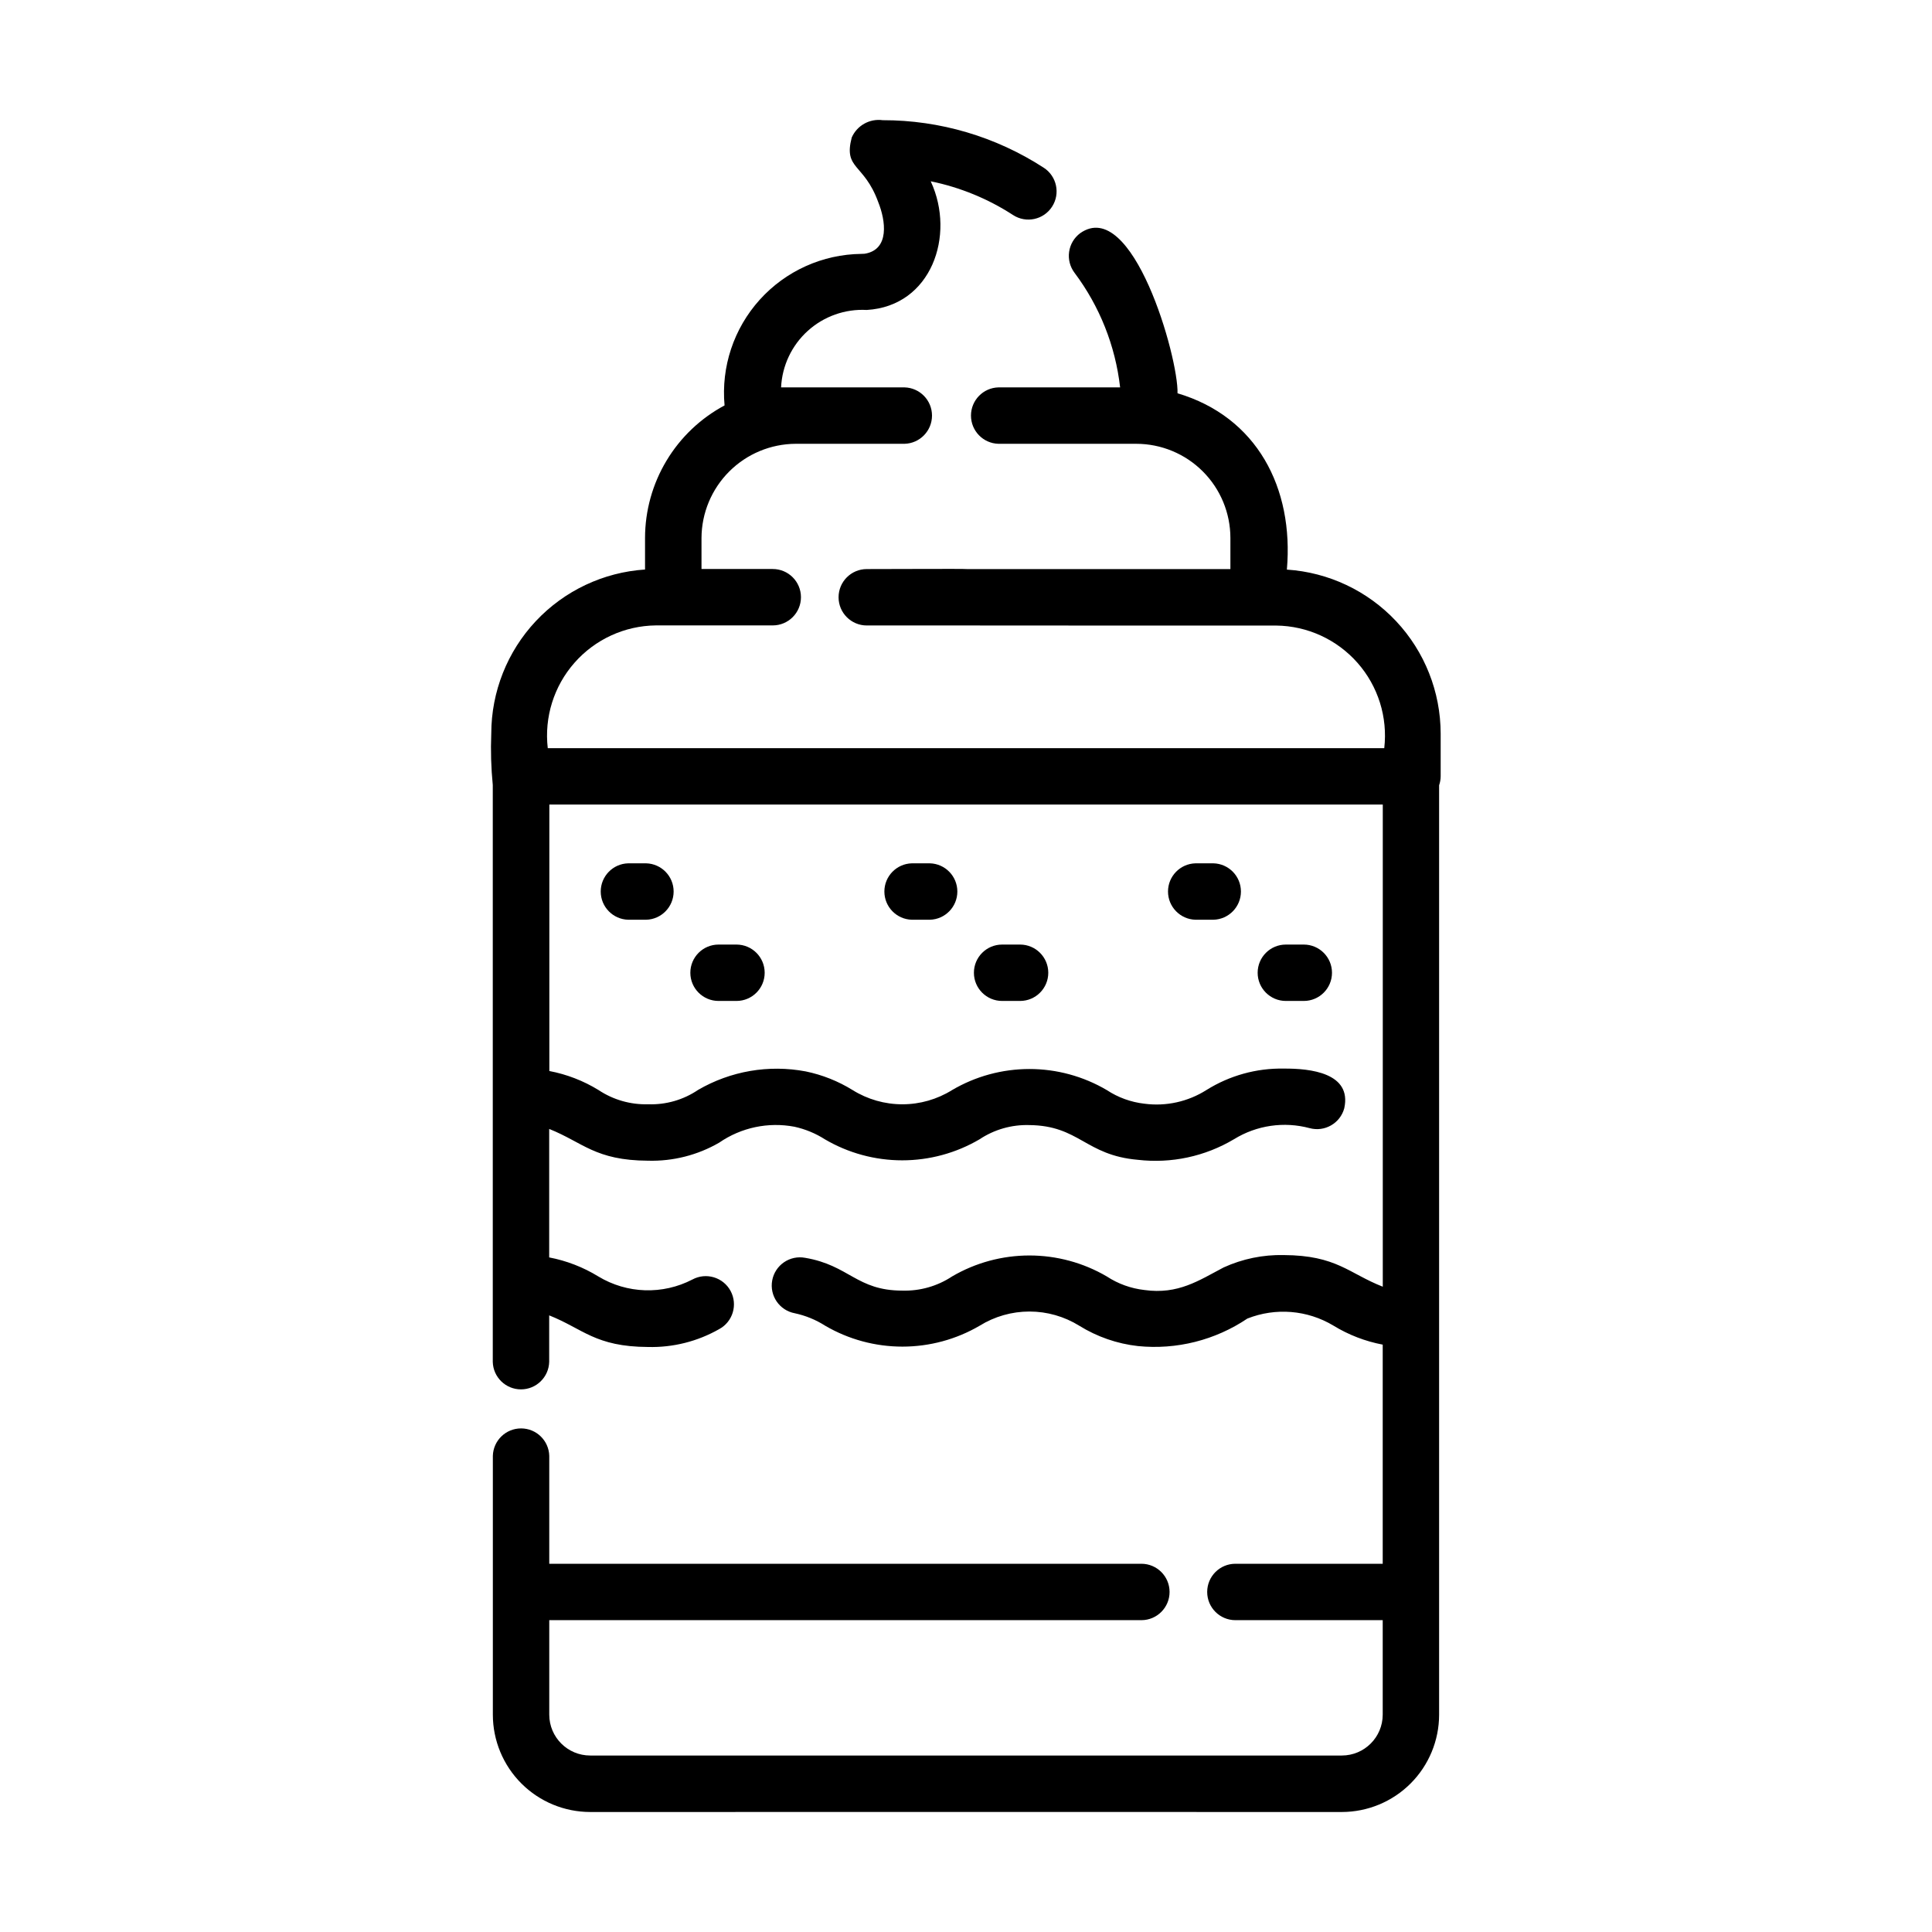<?xml version="1.0" encoding="UTF-8"?>
<!-- Uploaded to: ICON Repo, www.iconrepo.com, Generator: ICON Repo Mixer Tools -->
<svg fill="#000000" width="800px" height="800px" version="1.1" viewBox="144 144 512 512" xmlns="http://www.w3.org/2000/svg">
 <g>
  <path d="m525.79 349.74v-11.359c-0.02-11.059-4.238-21.695-11.805-29.758-7.566-8.062-17.914-12.949-28.949-13.672 1.879-21.695-7.969-40.48-28.98-46.727 0.273-9.445-11.91-52.27-25.824-42.406-1.582 1.191-2.629 2.961-2.906 4.926-0.281 1.961 0.234 3.953 1.426 5.539 6.66 8.871 10.836 19.355 12.09 30.379h-32.242c-4.051 0.105-7.281 3.422-7.281 7.473 0 4.055 3.231 7.371 7.281 7.477h36.516c6.617 0.004 12.961 2.637 17.637 7.316 4.68 4.676 7.309 11.02 7.316 17.637v8.246h-69.82c-0.117-0.121-26.375 0.035-26.547 0-4.129 0-7.473 3.348-7.473 7.473s3.344 7.473 7.473 7.473h26.062c0 0.035 82.367 0.023 82.457 0.023 8.254 0.098 16.078 3.688 21.535 9.883 5.457 6.191 8.031 14.406 7.086 22.609h-221.68c-0.949-8.211 1.625-16.438 7.086-22.637 5.457-6.203 13.293-9.801 21.555-9.895h30.984c4.129 0 7.473-3.348 7.473-7.473s-3.344-7.473-7.473-7.473h-18.883v-8.23c0.031-6.609 2.672-12.938 7.348-17.613 4.672-4.672 11.004-7.309 17.613-7.34h28.844c4.051-0.105 7.281-3.422 7.281-7.477 0-4.051-3.231-7.367-7.281-7.473h-32.711-0.004c0.273-5.738 2.82-11.133 7.082-14.984 4.262-3.852 9.883-5.844 15.621-5.535 17.16-1.008 23.555-19.793 17-33.992l-0.039-0.105h-0.004c7.769 1.59 15.172 4.625 21.82 8.945 3.465 2.246 8.09 1.254 10.332-2.211 2.242-3.465 1.254-8.09-2.211-10.332-12.703-8.238-27.523-12.617-42.668-12.594-3.453-0.477-6.801 1.395-8.207 4.582-2.238 8.516 3.25 6.758 7.023 17.129 1.953 4.856 3.109 12.594-3.598 13.68l-0.898 0.039h0.004c-10.273 0.117-20.027 4.519-26.91 12.145-6.879 7.629-10.262 17.781-9.324 28.012-6.359 3.402-11.68 8.465-15.391 14.652-3.711 6.184-5.676 13.258-5.684 20.473v8.363c-11.035 0.727-21.383 5.617-28.949 13.684-7.566 8.066-11.781 18.707-11.801 29.766-0.184 4.555-0.051 9.117 0.398 13.656v152.88c0.105 4.055 3.422 7.285 7.473 7.285 4.055 0 7.371-3.231 7.477-7.285v-12.328c8.984 3.559 12.188 8.309 26.199 8.379 6.59 0.168 13.102-1.465 18.836-4.727 3.633-1.953 4.992-6.484 3.039-10.121-1.957-3.633-6.488-4.992-10.121-3.035-7.887 4.094-17.34 3.785-24.941-0.816-3.996-2.453-8.406-4.16-13.012-5.039v-34.047c8.973 3.578 12.184 8.348 26.199 8.418 6.606 0.184 13.137-1.473 18.855-4.785 5.816-4.016 13-5.531 19.945-4.215 2.863 0.629 5.594 1.754 8.062 3.332 6.211 3.648 13.285 5.57 20.492 5.57 7.203 0 14.277-1.922 20.492-5.57 3.894-2.594 8.5-3.91 13.18-3.773 13.297 0.137 14.812 7.981 28.754 9.203 8.875 1.035 17.844-0.887 25.516-5.465 5.992-3.691 13.242-4.75 20.043-2.922 3.984 1.07 8.082-1.285 9.164-5.266 2.066-9.375-9.004-10.578-16.031-10.52-7.238-0.137-14.359 1.84-20.496 5.68-4.883 3.098-10.703 4.383-16.438 3.625-3.559-0.402-6.973-1.641-9.961-3.609-6.215-3.66-13.297-5.586-20.504-5.586-7.211 0-14.293 1.926-20.508 5.586-3.953 2.461-8.516 3.766-13.172 3.766-4.66 0-9.223-1.305-13.176-3.766-3.824-2.367-8.031-4.043-12.434-4.949-9.789-1.848-19.914-0.105-28.523 4.902-3.891 2.637-8.52 3.969-13.219 3.805-4.676 0.137-9.277-1.18-13.168-3.773-4.004-2.457-8.418-4.164-13.031-5.039v-70.621h220.87v127.78c-9.02-3.527-12.219-8.312-26.242-8.383-5.492-0.125-10.941 1-15.938 3.281-6.551 3.441-12.047 7.231-21 5.977h0.004c-3.562-0.402-6.977-1.633-9.973-3.598-6.215-3.637-13.289-5.551-20.492-5.551s-14.273 1.914-20.492 5.551c-3.902 2.582-8.512 3.894-13.188 3.758-12.137 0-14.051-6.711-25.773-8.691h-0.004c-1.949-0.363-3.961 0.062-5.594 1.184-1.633 1.121-2.758 2.848-3.117 4.793-0.758 4.059 1.918 7.961 5.977 8.715 2.863 0.613 5.594 1.73 8.059 3.305 6.211 3.629 13.277 5.539 20.469 5.539 7.191 0 14.258-1.91 20.469-5.539 3.961-2.457 8.531-3.762 13.195-3.762s9.234 1.305 13.199 3.762c4.723 2.934 10.039 4.777 15.562 5.394 10.215 1.027 20.469-1.555 28.988-7.289 7.481-2.969 15.918-2.277 22.816 1.871 4.012 2.453 8.434 4.16 13.055 5.035v58.074h-39.047c-4.125 0-7.469 3.348-7.469 7.473s3.344 7.473 7.469 7.473h39.047v25.039c-0.004 5.977-4.848 10.824-10.828 10.832h-199.19c-5.981 0.004-10.836-4.832-10.855-10.812v-25.059h156.92c4.125 0 7.469-3.348 7.469-7.473s-3.344-7.473-7.469-7.473h-156.92v-28.59c-0.105-4.051-3.422-7.281-7.473-7.281-4.055 0-7.371 3.231-7.477 7.281v68.594c0.008 6.84 2.731 13.395 7.57 18.23 4.836 4.832 11.398 7.547 18.234 7.551 49.656-0.031 149.54 0 199.19 0 6.832-0.008 13.387-2.727 18.219-7.559 4.832-4.832 7.547-11.383 7.555-18.219v-32.605-213.71c0.262-0.758 0.402-1.555 0.41-2.359z"/>
  <path d="m310.48 372.79c-4.051 0.105-7.281 3.422-7.281 7.473 0 4.055 3.231 7.371 7.281 7.477h4.758c4.051-0.105 7.281-3.422 7.281-7.477 0-4.051-3.231-7.367-7.281-7.473z"/>
  <path d="m334.42 394.32c-4.125 0-7.473 3.344-7.473 7.473 0 4.125 3.348 7.469 7.473 7.469h4.758-0.004c4.129 0 7.473-3.344 7.473-7.469 0-4.129-3.344-7.473-7.473-7.473z"/>
  <path d="m385.65 372.79c-4.051 0.105-7.281 3.422-7.281 7.473 0 4.055 3.231 7.371 7.281 7.477h4.777c4.051-0.105 7.281-3.422 7.281-7.477 0-4.051-3.231-7.367-7.281-7.473z"/>
  <path d="m409.57 394.32c-4.125 0-7.473 3.344-7.473 7.473 0 4.125 3.348 7.469 7.473 7.469h4.762c4.125 0 7.473-3.344 7.473-7.469 0-4.129-3.348-7.473-7.473-7.473z"/>
  <path d="m460.82 372.79c-4.055 0.105-7.285 3.422-7.285 7.473 0 4.055 3.231 7.371 7.285 7.477h4.758-0.004c4.055-0.105 7.285-3.422 7.285-7.477 0-4.051-3.231-7.367-7.285-7.473z"/>
  <path d="m484.76 394.32c-4.125 0-7.469 3.344-7.469 7.473 0 4.125 3.344 7.469 7.469 7.469h4.758c4.125 0 7.473-3.344 7.473-7.469 0-4.129-3.348-7.473-7.473-7.473z"/>
 </g>
</svg>